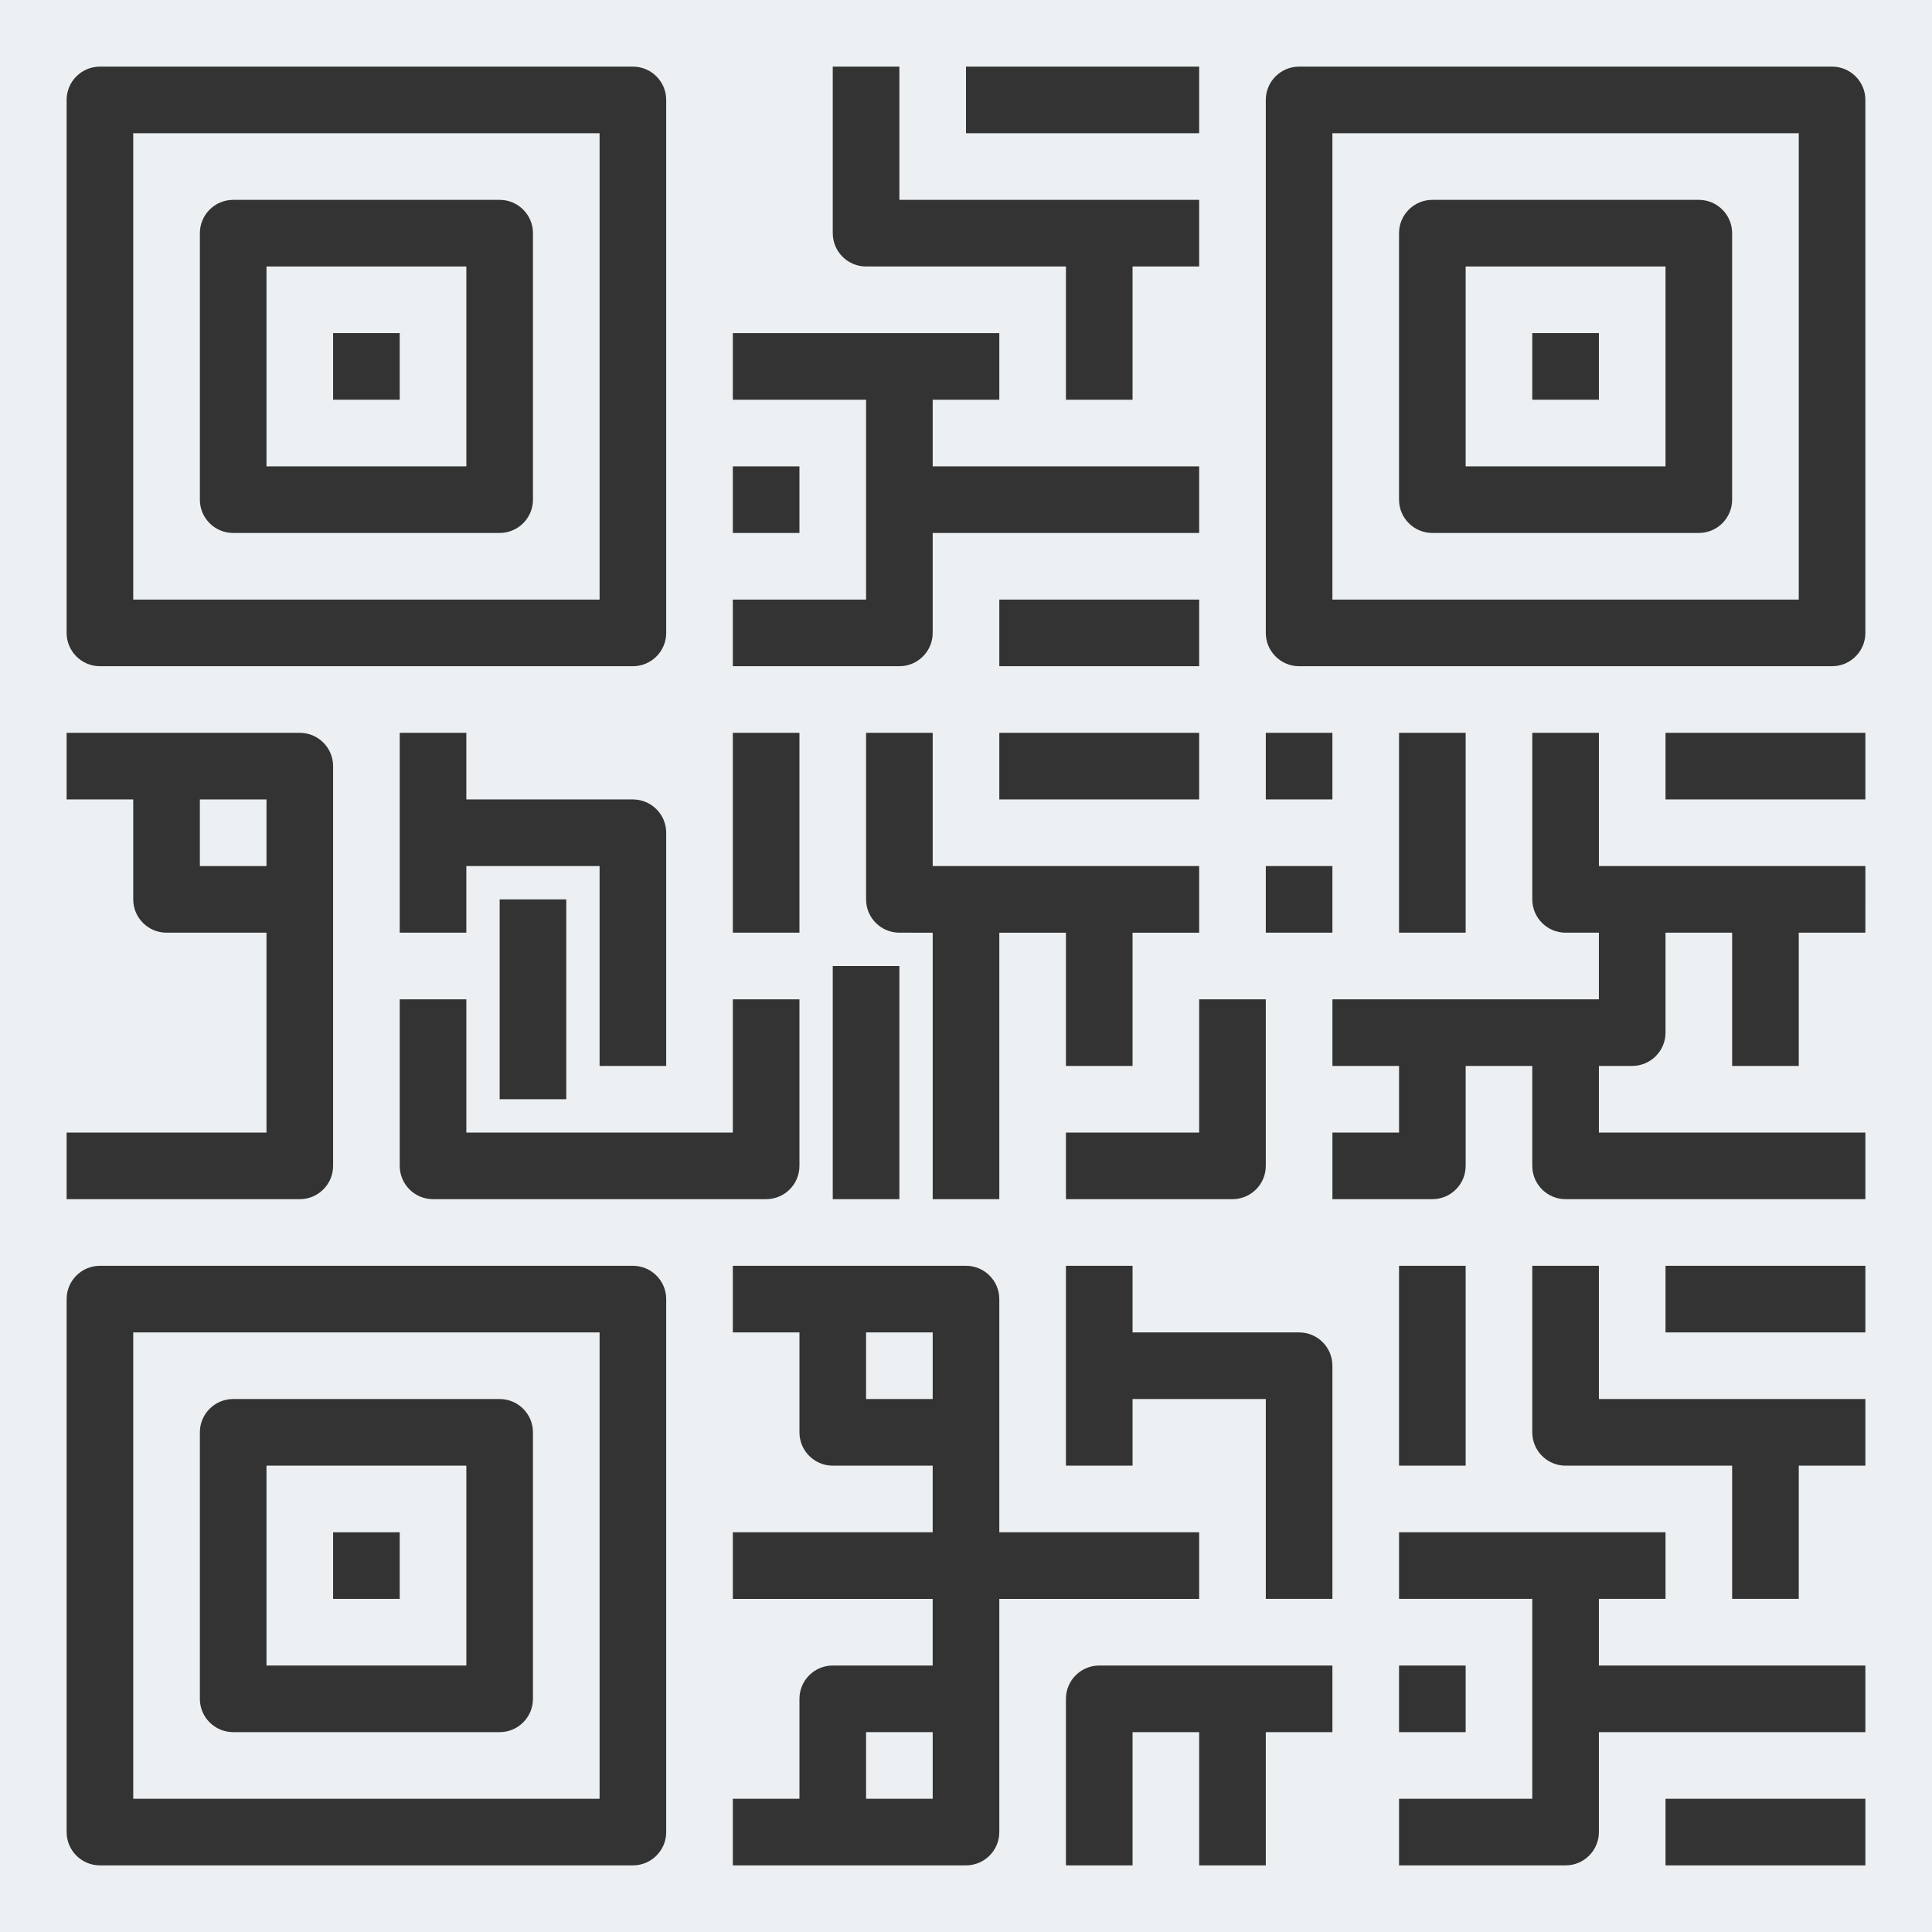 <?xml version="1.0" encoding="UTF-8" standalone="no"?><svg xmlns="http://www.w3.org/2000/svg" xmlns:xlink="http://www.w3.org/1999/xlink" fill="#edf0f2" height="58" preserveAspectRatio="xMidYMid meet" version="1" viewBox="3.0 3.0 58.0 58.0" width="58" zoomAndPan="magnify"><rect x="3.0" y="3.0" width="58.0" height="58.0" fill="#333333" stroke="none"/><g id="change1_1"><path d="M29 43H31V45H29z" fill="inherit"/><path d="M7,57h14V43H7V57z M9,46c0-0.552,0.448-1,1-1h8c0.552,0,1,0.448,1,1v8c0,0.552-0.448,1-1,1h-8c-0.552,0-1-0.448-1-1V46z" fill="inherit"/><path d="M29 55H31V57H29z" fill="inherit"/><path d="M17,47h-6v6h6V47z M15,51h-2v-2h2V51z" fill="inherit"/><path d="M21,7H7v14h14V7z M19,18c0,0.552-0.448,1-1,1h-8c-0.552,0-1-0.448-1-1v-8c0-0.552,0.448-1,1-1h8c0.552,0,1,0.448,1,1V18z" fill="inherit"/><path d="M9 27H11V29H9z" fill="inherit"/><path d="M11,17h6v-6h-6V17z M13,13h2v2h-2V13z" fill="inherit"/><path d="M43,21h14V7H43V21z M45,10c0-0.552,0.448-1,1-1h8c0.552,0,1,0.448,1,1v8c0,0.552-0.448,1-1,1h-8c-0.552,0-1-0.448-1-1V10z" fill="inherit"/><path d="M53,11h-6v6h6V11z M51,15h-2v-2h2V15z" fill="inherit"/><path d="M3,3v58h58V3H3z M41,25h2v2h-2V25z M41,29h2v2h-2V29z M30,31c-0.552,0-1-0.448-1-1v-5h2v4h8v2h-2v4h-2v-4h-2v8h-2v-8H30z M30,32v7h-2v-7H30z M39,25v2h-6v-2H39z M33,23v-2h6v2H33z M35,37h4v-4h2v5c0,0.552-0.448,1-1,1h-5V37z M32,5h7v2h-7V5z M28,5h2v4 h9v2h-2v4h-2v-4h-6c-0.552,0-1-0.448-1-1V5z M25,17h2v2h-2V17z M25,21h4v-6h-4v-2h8v2h-2v2h8v2h-8v3c0,0.552-0.448,1-1,1h-5V21z M25,25h2v6h-2V25z M25,33h2v5c0,0.552-0.448,1-1,1H16c-0.552,0-1-0.448-1-1v-5h2v4h8V33z M22,27c0.552,0,1,0.448,1,1v7h-2v-6h-4v2 h-2v-6h2v2H22z M20,30v6h-2v-6H20z M5,6c0-0.552,0.448-1,1-1h16c0.552,0,1,0.448,1,1v16c0,0.552-0.448,1-1,1H6 c-0.552,0-1-0.448-1-1V6z M5,37h6v-6H8c-0.552,0-1-0.448-1-1v-3H5v-2h7c0.552,0,1,0.448,1,1v12c0,0.552-0.448,1-1,1H5V37z M23,58 c0,0.552-0.448,1-1,1H6c-0.552,0-1-0.448-1-1V42c0-0.552,0.448-1,1-1h16c0.552,0,1,0.448,1,1V58z M33,58c0,0.552-0.448,1-1,1h-7v-2 h2v-3c0-0.552,0.448-1,1-1h3v-2h-6v-2h6v-2h-3c-0.552,0-1-0.448-1-1v-3h-2v-2h7c0.552,0,1,0.448,1,1v7h6v2h-6V58z M43,55h-2v4h-2 v-4h-2v4h-2v-5c0-0.552,0.448-1,1-1h7V55z M43,51h-2v-6h-4v2h-2v-6h2v2h5c0.552,0,1,0.448,1,1V51z M59,59h-6v-2h6V59z M59,55h-8v3 c0,0.552-0.448,1-1,1h-5v-2h4v-6h-4v-2h8v2h-2v2h8V55z M45,55v-2h2v2H45z M45,47v-6h2v6H45z M59,47h-2v4h-2v-4h-5 c-0.552,0-1-0.448-1-1v-5h2v4h8V47z M59,43h-6v-2h6V43z M59,31h-2v4h-2v-4h-2v3c0,0.552-0.448,1-1,1h-1v2h8v2h-9 c-0.552,0-1-0.448-1-1v-3h-2v3c0,0.552-0.448,1-1,1h-3v-2h2v-2h-2v-2h8v-2h-1c-0.552,0-1-0.448-1-1v-5h2v4h8V31z M45,31v-6h2v6H45z M59,27h-6v-2h6V27z M59,22c0,0.552-0.448,1-1,1H42c-0.552,0-1-0.448-1-1V6c0-0.552,0.448-1,1-1h16c0.552,0,1,0.448,1,1V22z" fill="inherit"/></g></svg>